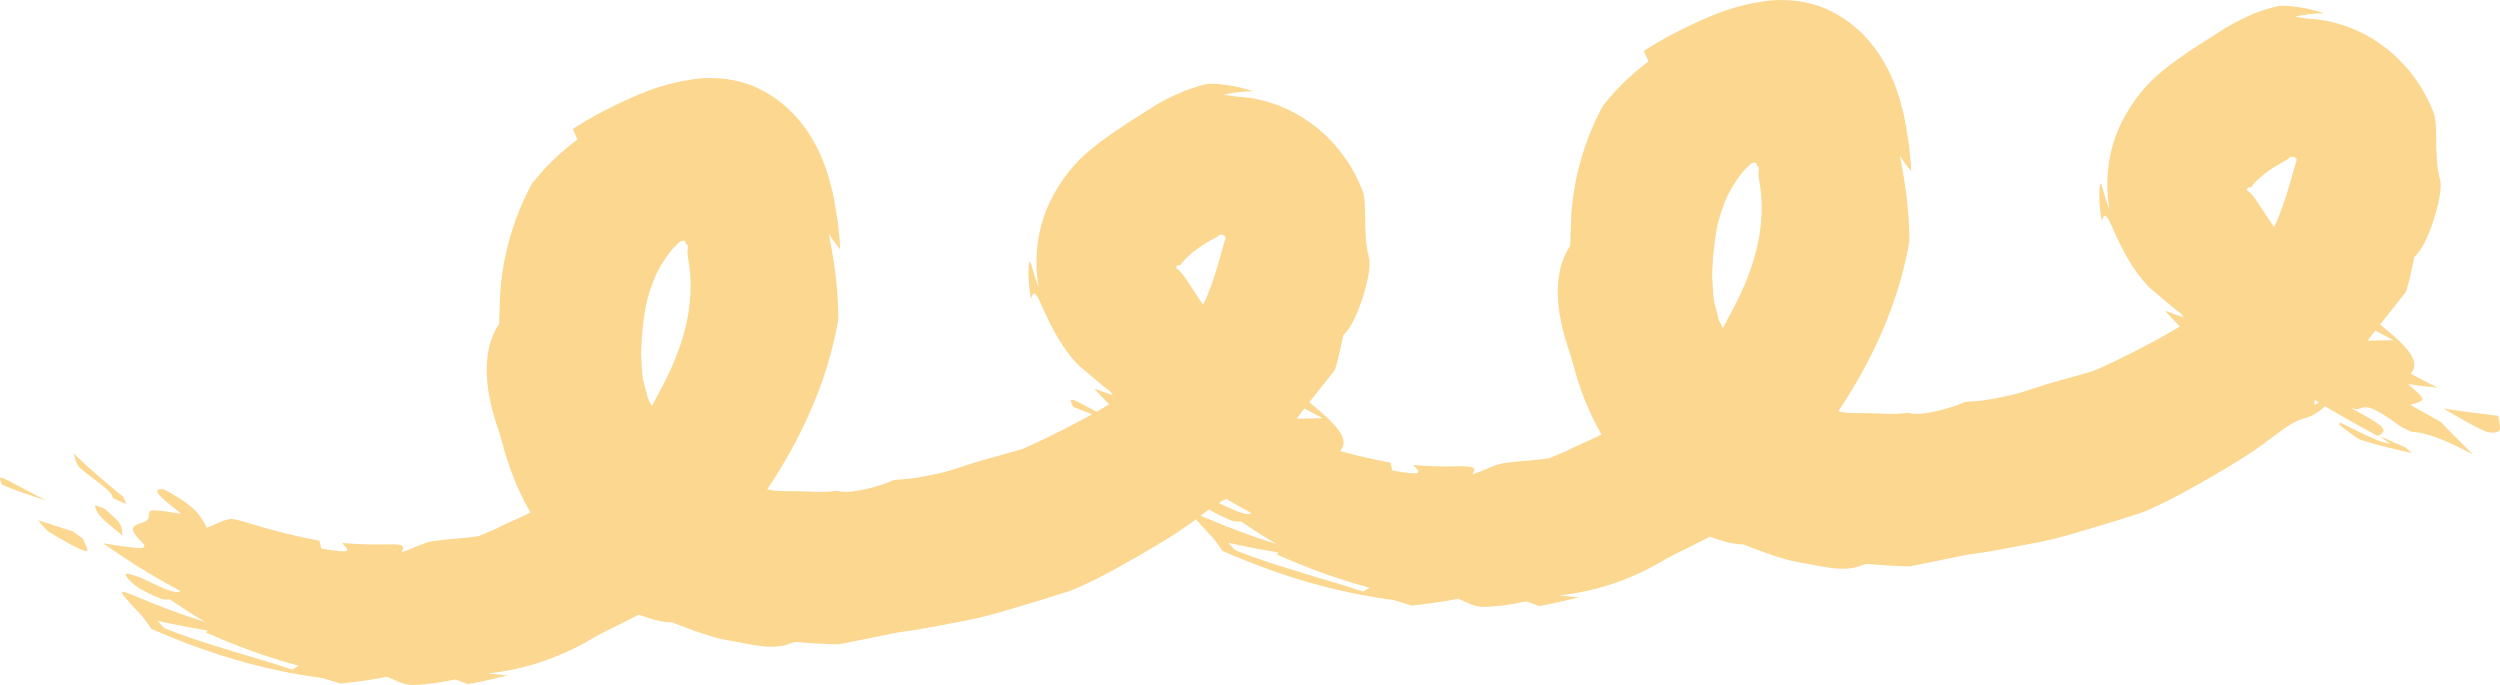 <?xml version="1.0" encoding="UTF-8"?>
<svg id="_圖層_2" data-name="圖層 2" xmlns="http://www.w3.org/2000/svg" width="113.44" height="31.06" viewBox="0 0 113.44 31.06">
  <g id="_圖層_3" data-name="圖層 3">
    <g>
      <g>
        <path d="M59.34,23.29c.48-.25,.24-.45-1.27-1.25,.73,.27,.28-.62,2.21,.8,.13,.1,.53,.29,.61,.29,.71,.03,1.75,.49,2.74,1.03-.46-.46-.95-.94-1.46-1.48-.29-.16-.83-.46-1.39-.78,.74-.21,.74-.22-.1-.94,.4,.05,.79,.11,1.34,.16-.67-.33-.92-.48-1.22-.63,.47-.57-.03-1.16-1.79-2.56-1.2-.22-1.69-.54-2.39-1.58,1.31,.89,.95,.32,.8-.12-.54-.24-.96-.44-1.29-.61-.74-.72-1.34-1.49-1.78-2.15-.45-.66-.69-1.14-.99-1.31,.06-.23,.21-.09,.2-.12,.04-.08,.23-.32,.56-.59,.17-.13,.36-.27,.59-.41,.11-.07,.22-.14,.35-.2l.16-.09s.02-.01,.03-.02c0-.03,.04-.05,.07-.06,.03-.01,.1-.04,.16-.01,.03,.01,.08,.03,.11,.07,.02,.02,.02,.04,.02,.03,0,.01,0,.03,0,.05-.01,.05-.02,.1-.04,.13-.38,1.29-.64,2.51-1.52,3.86-.64,1-1.56,1.99-2.67,2.83-.9,.68-1.93,1.24-2.97,1.78-.59,.3-1.2,.6-1.78,.86l-.26,.11-.48,.14-1.04,.29c-.71,.18-1.41,.46-2.11,.64-.7,.16-1.41,.3-2.12,.32-.05,0-.29,.11-.45,.17-.88,.3-1.76,.47-2.18,.33-.72,.1-1.27,.02-1.82,.02-.27,0-.53,0-.79-.01-.26,0-.48-.07-.72-.1-.44,.17-1.18-.07-1.57-.31-.37-.17-.72-.28-.95-.43-.24-.14-.58-.14-.82-.19-.09-.01-.46-.25-.48-.29-.09-.34-.21-.57-.44-.73-.14-.24-.39-.39-.54-.6-.04-.21-.08-.44-.12-.62-.04-.18-.03-.36-.07-.42-.09-.16-.18-.33-.27-.51-.05-.2-.11-.41-.16-.62-.13-.41-.11-.92-.15-1.39,.02-.97,.16-2.12,.34-2.68,.15-.5,.34-.99,.6-1.41,.13-.21,.27-.42,.42-.6,.07-.1,.16-.17,.24-.26,.05-.04,.15-.14,.14-.13,.1-.1,.33-.12,.29,.11,0,.03,.05-.03,.06-.02,.03,.04,.03,.09,.03,.13,0,.11-.03,.2,0,.44,.43,2.18-.28,4.3-1.29,6.13-.22,.41-.43,.84-.67,1.24-.27,.43-.5,.88-.82,1.28-.15,.21-.34,.39-.54,.56-.23,.18-.49,.34-.78,.49-.15,.07-.35,.23-.53,.36-1.08,.81-2.22,1.45-3.4,1.96-.24,.1-.47,.22-.71,.34-.24,.1-.5,.21-.76,.32-.59,.1-1.35,.12-2.05,.22-.46,.07-.85,.32-1.44,.51,.1-.21,.15-.31-.19-.35-.33-.04-1.04,.05-2.51-.07,.42,.4,.39,.48-.94,.25-.03-.13-.06-.26-.09-.36-1.07-.19-2.06-.45-3.04-.74-.36-.12-.88-.27-1.01-.24-.39,.07-.62,.23-1.05,.4-.3-.54-.46-.96-1.96-1.75-.82-.06,.3,.69,.79,1.11-.43-.05-.96-.16-1.29-.15-.21,0-.16,.21-.19,.34-.07,.39-1.38,.1-.25,1.15,.14,.13,.03,.23-.13,.22-.48-.03-1.05-.11-1.69-.22,1.06,.74,2.17,1.45,3.5,2.16-.08,.19-.77-.1-1.6-.51-.29-.15-.83-.31-.86-.26-.04,.09,.17,.33,.46,.55,.23,.18,.75,.42,1.11,.57,.2,.08,.33,.04,.43,.04,.49,.33,.89,.6,1.6,1.02-1.3-.4-2.18-.76-3.05-1.12-.26-.11-.68-.28-.71-.25-.06,.05,.09,.23,.22,.37,.2,.24,.48,.51,.67,.73,.19,.22,.31,.42,.43,.59,2.48,1.07,4.87,1.84,7.77,2.23,.02,0,.47,.14,.81,.25,.81-.09,1.49-.18,2.1-.31,.45,.16,.66,.34,1.11,.37,.55,0,1.3-.1,2.01-.25,.22,.08,.39,.15,.56,.21,.67-.1,1.21-.26,1.81-.39-.34-.03-.62-.06-.89-.09,1.79-.2,3.37-.76,4.9-1.69,.61-.33,1.52-.73,2.42-1.25,1.02-.72,1.96-1.53,2.96-2.5,1-1,1.89-2.13,2.65-3.32,1.44-2.25,2.51-4.69,2.96-7.31,0-.47-.02-1.04-.09-1.68-.06-.68-.16-1.24-.34-2.2,.22,.34,.3,.44,.51,.7,0-.3-.05-.8-.11-1.27-.09-.5-.15-1.09-.3-1.59-.25-1.06-.69-2.01-1.28-2.78-.58-.77-1.34-1.36-2.17-1.73-.84-.36-1.72-.44-2.52-.38-1.59,.19-2.61,.65-3.45,1.04-.43,.19-.8,.4-1.19,.59-.38,.21-.78,.45-1.11,.66,.07,.16,.11,.26,.21,.48-1.1,.83-1.67,1.52-2.06,2-.59,1.08-.97,2.19-1.21,3.29-.12,.55-.19,1.12-.23,1.65l-.05,1.42c-.61,.9-.84,2.41-.1,4.62,.09,.24,.21,.66,.3,1,.53,1.92,1.54,3.96,3.35,5.6,.26,.41,.86,.98,1.63,1.49,.4,.2,.83,.38,1.29,.54,.45,.16,.92,.3,1.37,.3,1.11,.43,1.99,.74,2.64,.83,.66,.13,1.15,.22,1.52,.26,.73,.06,1-.05,1.41-.2,.69,.04,1.39,.12,2.05,.1l2.57-.52c1.07-.14,2.1-.35,3.15-.55,1.24-.24,2.39-.64,3.56-.98l1.11-.35c.15-.05,.33-.13,.42-.17l.29-.13,.54-.26c.71-.36,1.38-.74,2.06-1.13,.81-.48,1.67-.98,2.42-1.55,.73-.55,1.18-.9,1.67-1.05,.72-.18,1.18-.65,1.68-1.49-.37,.29-.81,.66-1.08,.83-.16,.09-.05-.16-.06-.26,.37-.31,.74-.6,1.1-.93,.13-.13,.34-.33,.39-.41,.9-1.37,1.78-2.38,2.64-3.49,.19-.57,.27-1.09,.39-1.6,.62-.48,1.37-2.96,1.15-3.52-.08-.34-.12-.61-.13-.85-.01-.24-.04-.55-.03-.8-.02-.5,0-.87-.08-1.25-.98-2.67-3.36-4.27-5.72-4.38-.21-.04-.42-.06-.63-.09,.41-.1,.84-.15,1.35-.16-.42-.13-1.2-.35-2.03-.34-.37,.06-.71,.2-1.06,.31-.34,.16-.68,.29-1.02,.48-.15,.08-.29,.17-.44,.26-.11,.07-.22,.14-.33,.21-.22,.14-.46,.29-.71,.45-.5,.33-1.08,.7-1.76,1.25-.67,.55-1.37,1.32-1.9,2.45-.54,1.13-.72,2.51-.49,3.83-.3-.76-.34-1.23-.41-1.16-.04,.05-.12,.64,.06,1.7,.17-.71,.39,.16,.84,1.04,.43,.92,1.11,1.82,1.51,2.12,.34,.26,.82,.72,1.25,1.02l.12,.18c-.23-.08-.45-.17-.85-.31,.83,.94,1.53,1.51,2.25,2.14,.06-.07,.12-.13,.16-.18,2.79,2.42,1.31,.42,1.95,.64,.45,.49,.83,.86,1.41,1.44-.18-.43-.3-.7-.42-.97l.69,.3c.15,.28,.3,.55,.46,.82l.16,.08c0-.09,0-.19,.01-.3,1.01,.63,2,1.19,3,1.72h0ZM9.44,28.61l-.11,.08c1.31,.59,2.68,1.1,4.23,1.52-.08,.04-.18,.1-.29,.17-.41-.11-.81-.27-1.22-.38-.63-.19-1.3-.38-1.91-.58-.92-.27-1.8-.57-2.68-.91l-.31-.34c.76,.17,1.52,.32,2.28,.44Zm50.57-9.63c-.5,0-.84,.01-1.18,.02l-.39-.3c-.07-.23-.14-.45-.22-.71,.46,.25,.86,.5,1.8,.99Z" style="fill: #fbd790;"/>
        <path d="M62.28,22.07c1,.15,1.7,.23,2.48,.33,.03,.3,.14,.55,.04,.68-.07,.09-.38,.13-.67,0-.55-.24-1.17-.61-1.85-1.01Z" style="fill: #fbd790;"/>
        <path d="M3.78,24.47c.05,.19,.33,.6,.09,.53-.37-.1-1.1-.53-1.68-.89-.13-.08-.48-.51-.44-.5,.49,.16,1.04,.34,1.57,.51l.46,.34Z" style="fill: #fbd790;"/>
        <path d="M3.35,20.59c.86,.81,1.44,1.31,2.23,1.94,.01,.03,.13,.21,.13,.32,0,.03-.38-.16-.59-.25-.02-.35-.94-.87-1.48-1.36-.21-.19-.18-.35-.3-.64Z" style="fill: #fbd790;"/>
        <path d="M59.34,23.29c.4,.18,.8,.37,1.21,.54l.31,.26c-.77-.17-1.5-.34-2.33-.6-.14-.04-.64-.44-.98-.68l.04-.11c.56,.28,1.13,.57,1.69,.8,.22,.1,.4,.12,.59,.18l-.52-.4h0Z" style="fill: #fbd790;"/>
        <path d="M5.58,24.32c-.48-.4-.82-.66-1-.86-.18-.21-.25-.38-.27-.52,0-.04,.43,.13,.45,.16,.25,.23,.59,.5,.67,.65,.14,.24,.1,.39,.13,.58Z" style="fill: #fbd790;"/>
        <path d="M.1,22c-.24-.57-.2-.42,1.99,.71-.83-.26-1.38-.46-1.99-.71Z" style="fill: #fbd790;"/>
      </g>
      <g>
        <path d="M107.93,19.76c.48-.25,.24-.45-1.27-1.25,.73,.27,.28-.62,2.21,.8,.13,.1,.53,.29,.61,.29,.71,.03,1.75,.49,2.74,1.03-.46-.46-.95-.94-1.46-1.48-.29-.16-.83-.46-1.39-.78,.74-.21,.74-.22-.1-.94,.4,.05,.79,.11,1.34,.16-.67-.33-.92-.48-1.22-.63,.47-.57-.03-1.16-1.79-2.56-1.2-.22-1.69-.54-2.39-1.58,1.31,.89,.95,.32,.8-.12-.54-.24-.96-.44-1.29-.61-.74-.72-1.34-1.49-1.78-2.15-.45-.66-.69-1.14-.99-1.31,.06-.23,.21-.09,.2-.12,.04-.13,.54-.65,1.28-1.07,.53-.29,.4-.24,.43-.27,.01-.02,.03-.03,.06-.04,.03-.01,.1-.04,.16-.01,.03,.01,.08,.03,.11,.07,.02,.02,.02,.04,.02,.03,0,.01,0,.03,0,.05-.01,.05-.02,.1-.04,.13-.38,1.29-.64,2.51-1.52,3.86-.64,1-1.56,1.99-2.67,2.83-.9,.68-1.93,1.24-2.97,1.78-.59,.3-1.2,.6-1.78,.86l-.26,.11-.48,.14-1.04,.29c-.71,.18-1.41,.46-2.11,.64-.7,.16-1.41,.3-2.12,.32-.05,0-.29,.11-.45,.17-.88,.3-1.76,.47-2.18,.33-.72,.1-1.27,.02-1.82,.02-.27,0-.53,0-.79-.01-.26,0-.48-.07-.72-.1-.44,.17-1.19-.07-1.57-.31-.37-.17-.72-.28-.95-.43-.24-.14-.58-.14-.82-.19-.09-.01-.46-.25-.48-.29-.09-.34-.21-.57-.44-.73-.14-.24-.39-.39-.54-.6-.04-.21-.08-.44-.12-.62-.04-.18-.03-.36-.07-.42-.09-.16-.18-.33-.27-.51-.05-.2-.11-.41-.16-.62-.13-.41-.11-.92-.15-1.39,.02-.97,.16-2.12,.34-2.68,.15-.5,.34-.99,.6-1.41,.13-.21,.27-.42,.42-.6,.07-.1,.16-.17,.24-.26,.05-.04,.15-.14,.14-.13,.1-.1,.33-.12,.29,.11,0,.03,.05-.03,.06-.02,.03,.04,.03,.09,.03,.13,0,.11-.03,.2,0,.44,.43,2.18-.28,4.3-1.29,6.13-.22,.41-.43,.84-.67,1.24-.27,.43-.5,.88-.82,1.28-.15,.21-.34,.39-.54,.56-.23,.18-.49,.34-.78,.49-.15,.07-.35,.23-.53,.36-1.08,.81-2.22,1.45-3.4,1.96-.24,.1-.47,.22-.71,.34-.24,.1-.49,.21-.76,.32-.59,.1-1.35,.12-2.05,.22-.46,.07-.85,.32-1.44,.51,.1-.21,.15-.31-.19-.35-.33-.04-1.04,.05-2.51-.07,.42,.4,.39,.48-.94,.25-.03-.13-.06-.26-.09-.36-1.07-.19-2.06-.45-3.04-.74-.36-.12-.88-.27-1.01-.24-.39,.07-.62,.23-1.05,.4-.3-.54-.46-.96-1.96-1.75-.82-.06,.3,.69,.79,1.11-.43-.05-.96-.16-1.29-.15-.21,0-.16,.21-.19,.34-.07,.39-1.38,.1-.25,1.15,.14,.13,.03,.23-.13,.22-.48-.03-1.05-.11-1.69-.22,1.06,.74,2.17,1.45,3.5,2.16-.08,.19-.77-.1-1.6-.51-.29-.15-.83-.31-.86-.26-.04,.09,.17,.33,.46,.55,.23,.18,.75,.42,1.11,.57,.2,.08,.33,.04,.43,.04,.49,.33,.89,.6,1.6,1.02-1.3-.4-2.18-.76-3.05-1.12-.26-.11-.68-.28-.71-.25-.06,.05,.09,.23,.22,.37,.2,.24,.48,.51,.67,.73,.19,.22,.31,.42,.43,.59,2.48,1.07,4.87,1.84,7.77,2.23,.02,0,.47,.14,.81,.25,.81-.09,1.49-.18,2.1-.31,.45,.16,.66,.34,1.11,.37,.55,0,1.3-.1,2.01-.25,.22,.08,.39,.15,.56,.21,.67-.1,1.21-.26,1.81-.39-.34-.03-.62-.06-.89-.09,1.79-.2,3.37-.76,4.9-1.69,.61-.33,1.52-.73,2.42-1.25,1.02-.72,1.96-1.53,2.96-2.5,1-1,1.89-2.13,2.65-3.32,1.44-2.25,2.51-4.69,2.96-7.31,0-.47-.02-1.04-.09-1.68-.06-.68-.16-1.24-.34-2.2,.22,.34,.3,.44,.51,.7,0-.3-.05-.8-.11-1.27-.09-.5-.15-1.09-.3-1.59-.25-1.06-.69-2.01-1.28-2.78-.58-.77-1.34-1.36-2.17-1.73-.84-.36-1.72-.44-2.52-.38-1.59,.19-2.61,.65-3.45,1.04-.43,.19-.8,.4-1.19,.59-.38,.21-.78,.45-1.11,.66,.07,.16,.11,.26,.21,.48-1.1,.83-1.67,1.52-2.06,2-.59,1.08-.97,2.19-1.21,3.29-.12,.55-.19,1.12-.23,1.65l-.05,1.42c-.61,.9-.84,2.41-.1,4.62,.09,.24,.21,.66,.3,1,.53,1.92,1.54,3.96,3.35,5.6,.26,.41,.86,.98,1.63,1.49,.4,.2,.83,.38,1.29,.54,.45,.16,.92,.3,1.37,.3,1.11,.43,1.99,.74,2.64,.83,.66,.13,1.15,.22,1.52,.26,.73,.06,1-.05,1.41-.2,.69,.04,1.39,.12,2.05,.1l2.57-.52c1.07-.14,2.1-.35,3.15-.55,1.24-.24,2.39-.64,3.56-.98l1.11-.35c.15-.05,.33-.13,.42-.17l.29-.13,.54-.26c.71-.36,1.38-.74,2.06-1.13,.81-.48,1.67-.98,2.42-1.55,.73-.55,1.18-.9,1.67-1.05,.72-.18,1.18-.65,1.68-1.49-.37,.29-.81,.66-1.08,.83-.16,.09-.05-.16-.06-.26,.37-.31,.74-.6,1.1-.93,.13-.13,.34-.33,.39-.41,.9-1.37,1.78-2.38,2.64-3.49,.19-.57,.27-1.09,.39-1.6,.62-.48,1.37-2.96,1.15-3.52-.08-.34-.12-.61-.13-.85-.01-.24-.04-.55-.03-.8-.02-.5,0-.87-.08-1.25-.98-2.67-3.36-4.27-5.72-4.38-.21-.04-.42-.06-.63-.09,.41-.1,.84-.15,1.35-.16-.42-.13-1.2-.35-2.03-.34-.53,.12-1.04,.28-1.52,.52-.25,.11-.48,.23-.71,.36l-.34,.2-.25,.16c-.67,.44-1.46,.89-2.5,1.72-.67,.55-1.37,1.32-1.91,2.46-.54,1.13-.72,2.51-.49,3.83-.3-.76-.34-1.23-.41-1.16-.04,.05-.12,.64,.06,1.7,.17-.71,.39,.16,.84,1.04,.43,.93,1.11,1.82,1.51,2.12,.34,.26,.82,.72,1.25,1.02l.12,.18c-.23-.08-.45-.17-.85-.31,.83,.94,1.53,1.51,2.25,2.14,.06-.07,.12-.13,.16-.18,2.79,2.42,1.31,.42,1.95,.64,.45,.49,.83,.86,1.41,1.44-.18-.43-.3-.7-.42-.97l.69,.3c.15,.28,.3,.55,.46,.82l.16,.08c0-.09,0-.19,.01-.3,1.01,.63,2,1.19,3,1.72h0Zm-49.9,5.31l-.11,.08c1.31,.59,2.68,1.1,4.23,1.52-.08,.04-.18,.1-.29,.17-.41-.11-.81-.27-1.22-.38-.63-.19-1.3-.38-1.91-.58-.92-.27-1.8-.57-2.68-.91l-.31-.34c.76,.17,1.52,.32,2.28,.44Zm50.57-9.63c-.5,0-.84,.01-1.18,.02l-.39-.3c-.07-.23-.14-.45-.22-.71,.46,.25,.86,.5,1.8,.99Z" style="fill: #fbd790;"/>
        <path d="M110.88,18.54c1,.15,1.7,.23,2.48,.33,.03,.3,.14,.55,.04,.68-.07,.09-.38,.13-.67,0-.55-.24-1.17-.61-1.85-1.01Z" style="fill: #fbd790;"/>
        <path d="M52.38,20.93c.05,.19,.33,.6,.09,.53-.37-.1-1.1-.53-1.68-.89-.13-.08-.48-.51-.44-.5,.49,.16,1.04,.34,1.57,.51l.46,.34Z" style="fill: #fbd790;"/>
        <path d="M51.94,17.06c.86,.81,1.44,1.31,2.23,1.94,.01,.03,.13,.21,.13,.32,0,.03-.38-.16-.59-.25-.02-.35-.94-.87-1.48-1.36-.21-.19-.17-.35-.3-.64Z" style="fill: #fbd790;"/>
        <path d="M107.93,19.76c.4,.18,.8,.37,1.21,.54l.31,.26c-.77-.17-1.5-.34-2.33-.6-.14-.04-.64-.44-.98-.68l.04-.11c.56,.28,1.13,.57,1.69,.8,.22,.1,.4,.12,.59,.18l-.52-.4h0Z" style="fill: #fbd790;"/>
        <path d="M54.17,20.78c-.48-.4-.82-.66-1-.86-.18-.21-.25-.38-.27-.52,0-.04,.43,.13,.45,.16,.25,.23,.59,.5,.67,.65,.14,.24,.1,.39,.13,.58Z" style="fill: #fbd790;"/>
        <path d="M48.69,18.46c-.24-.57-.2-.42,1.99,.71-.83-.26-1.38-.46-1.99-.71Z" style="fill: #fbd790;"/>
      </g>
    </g>
  </g>
</svg>